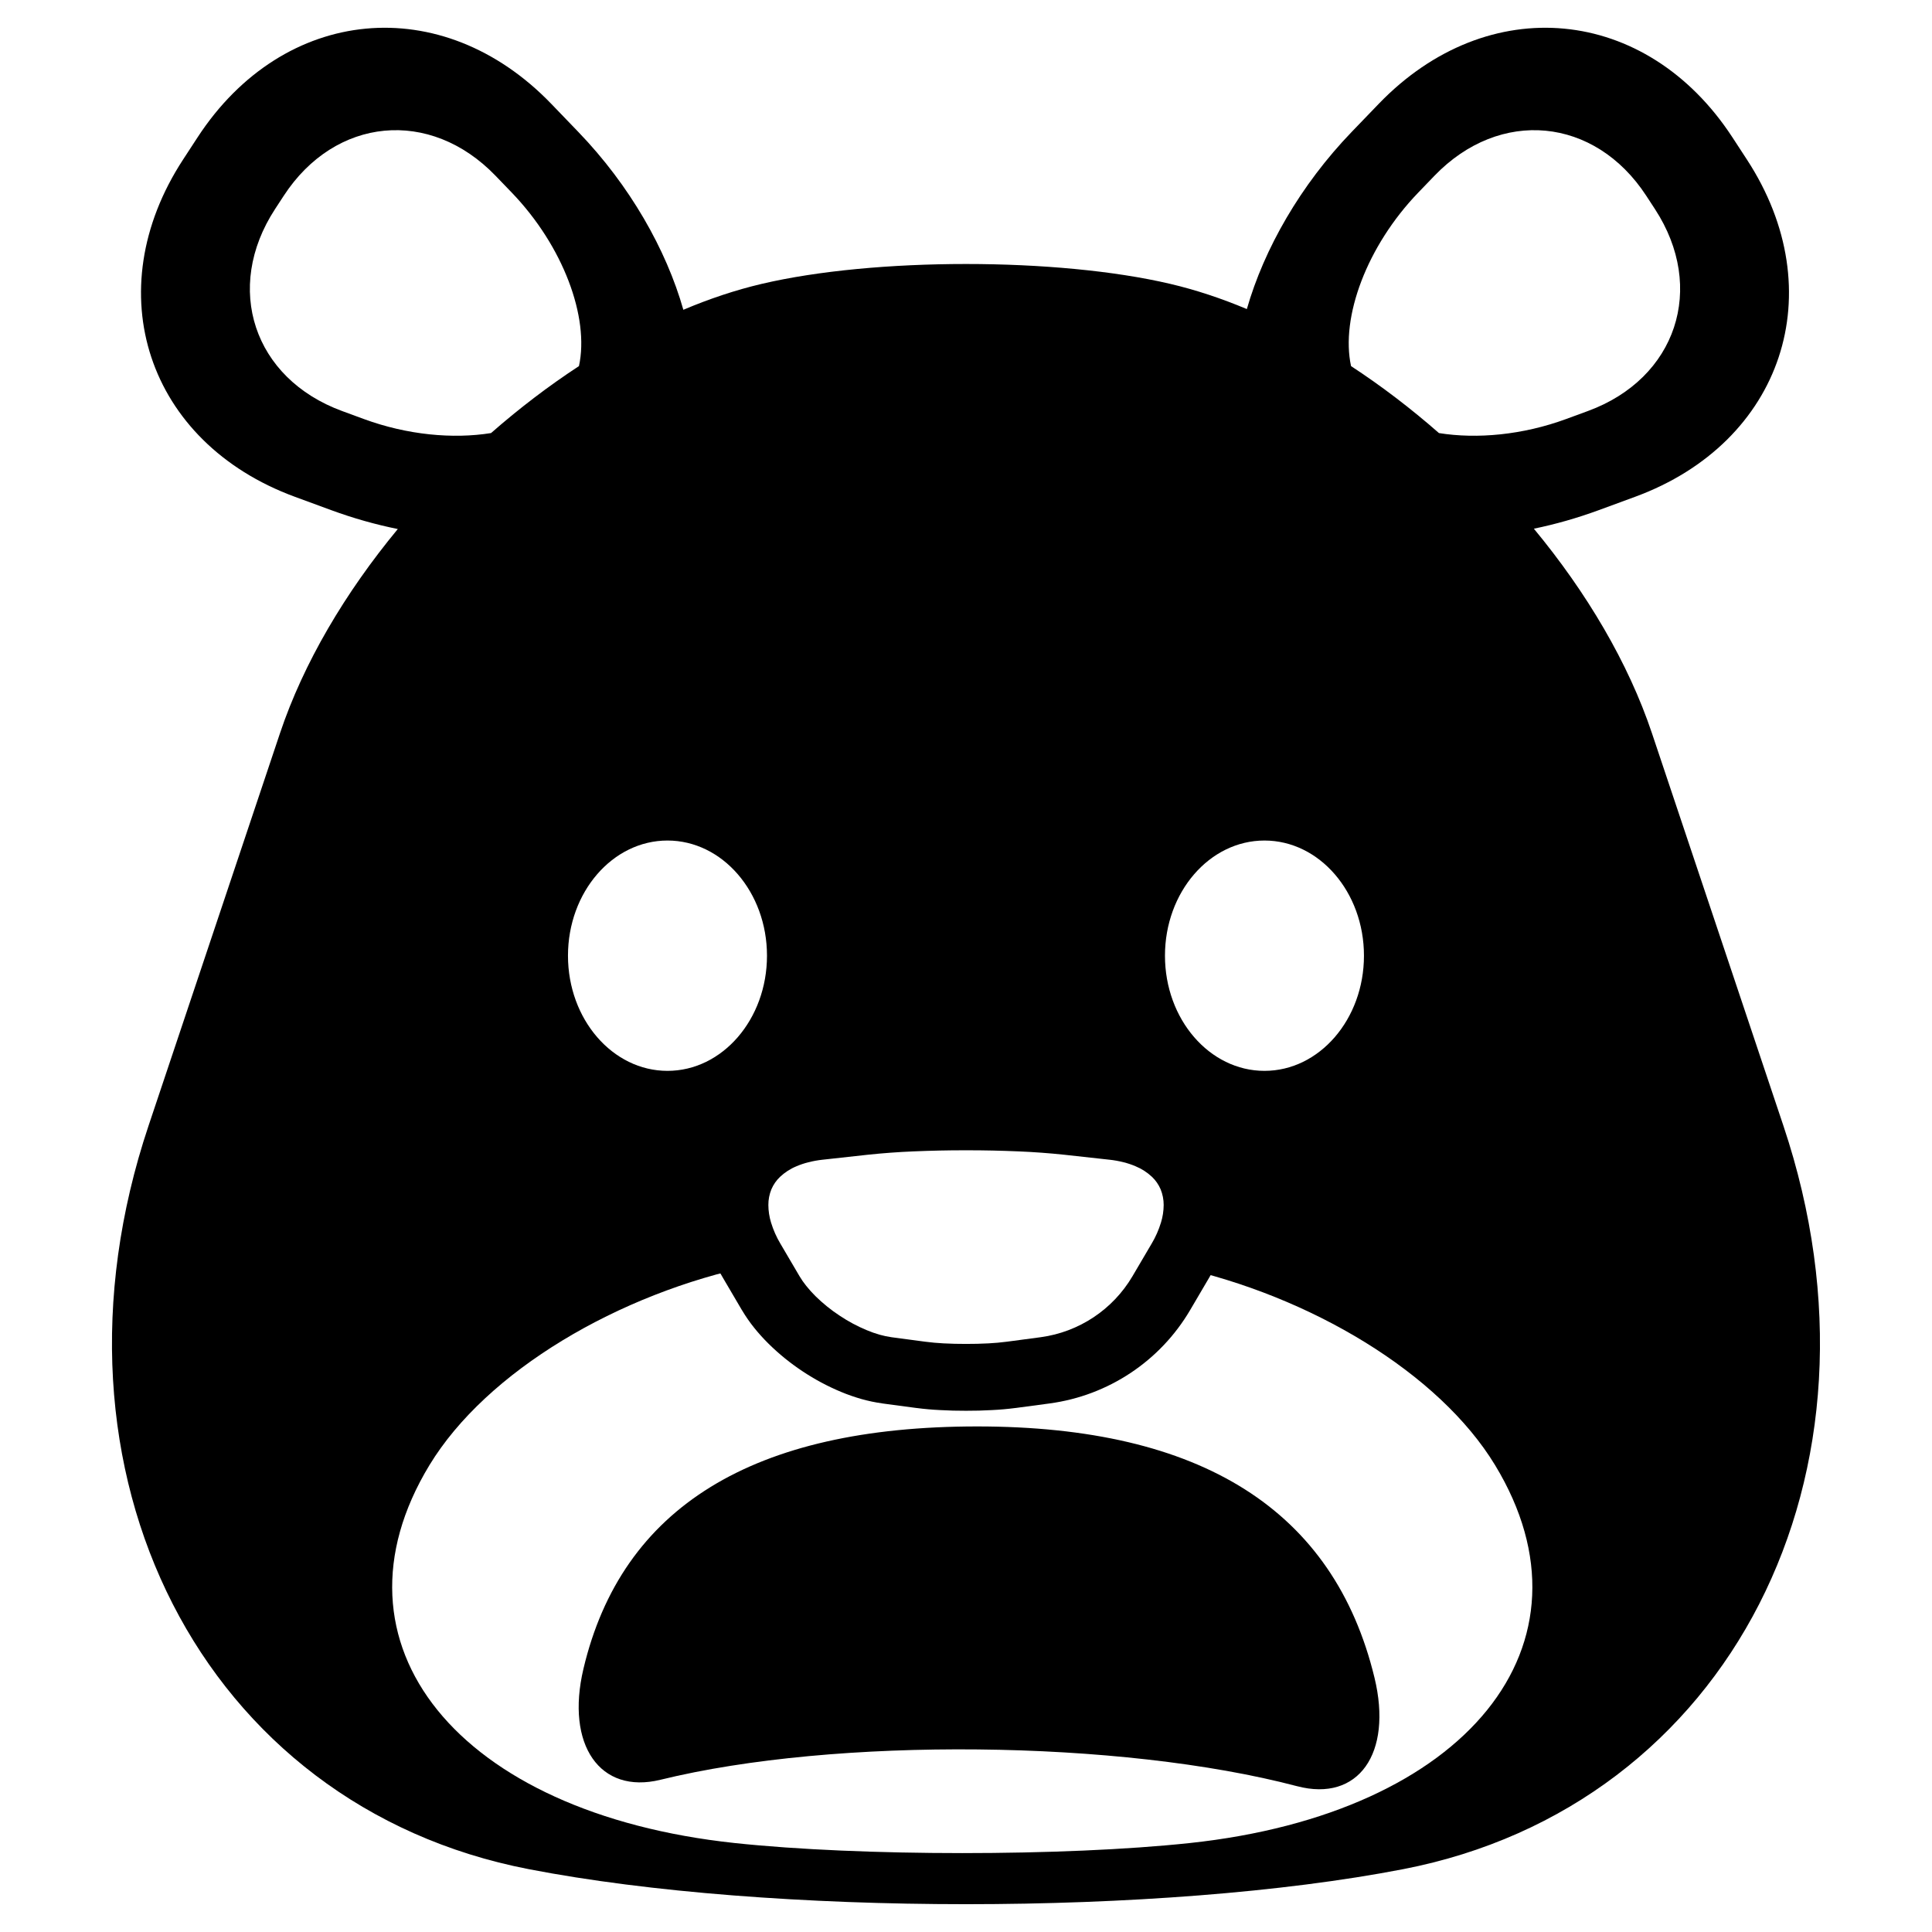 <?xml version="1.0" encoding="UTF-8"?>
<!-- Uploaded to: SVG Repo, www.svgrepo.com, Generator: SVG Repo Mixer Tools -->
<svg fill="#000000" width="800px" height="800px" version="1.1" viewBox="144 144 512 512" xmlns="http://www.w3.org/2000/svg">
 <g>
  <path d="m422.14 515.93-8.961 1.199h-0.039c-2.098 0.273-4.195 0.461-6.301 0.559-2.273 0.129-4.555 0.188-6.836 0.18-2.285 0.008-4.566-0.051-6.84-0.18-2.106-0.098-4.203-0.285-6.297-0.559h-0.039l-8.965-1.199c-0.012-0.012-0.02-0.012-0.031-0.012-1.867-0.254-3.719-0.648-5.539-1.16-1.832-0.531-3.641-1.152-5.402-1.891-3.562-1.484-6.988-3.316-10.203-5.461-3.227-2.137-6.238-4.574-8.996-7.293-1.355-1.336-2.637-2.754-3.828-4.238-1.188-1.477-2.262-3.031-3.227-4.656-0.008-0.008-0.008-0.02-0.02-0.02l-5-8.512c-1.789-2.992-3.207-6.188-4.219-9.523-0.965-3.148-1.469-6.418-1.488-9.715-0.027-3.816 0.719-7.594 2.188-11.129 1.477-3.5 3.668-6.672 6.434-9.297 2.816-2.668 6.102-4.793 9.672-6.277 1.859-0.789 3.769-1.43 5.719-1.91 2.047-0.52 4.133-0.887 6.227-1.113l11.898-1.316h0.031c4.387-0.465 8.785-0.789 13.184-0.965 4.91-0.215 9.832-0.324 14.742-0.316 4.91-0.008 9.828 0.102 14.738 0.316 4.398 0.176 8.797 0.5 13.188 0.965h0.027l11.898 1.316c2.094 0.227 4.18 0.594 6.227 1.113 1.949 0.48 3.859 1.121 5.719 1.91 3.57 1.484 6.859 3.609 9.672 6.277 2.766 2.625 4.961 5.797 6.438 9.297 1.465 3.535 2.211 7.312 2.184 11.129-0.02 3.297-0.523 6.566-1.488 9.715-1.012 3.336-2.43 6.531-4.219 9.523l-5 8.512c-7.949 13.512-21.695 22.641-37.246 24.73zm-32.98-16.367-8.926-1.188c-1.043-0.148-2.066-0.367-3.082-0.652-1.168-0.332-2.332-0.738-3.453-1.211-2.527-1.051-4.938-2.34-7.211-3.867-2.285-1.492-4.41-3.227-6.359-5.133-0.875-0.867-1.691-1.773-2.457-2.727-0.66-0.816-1.262-1.684-1.793-2.578l-5.008-8.523c-0.012-0.02-0.02-0.039-0.031-0.047-1.062-1.781-1.906-3.68-2.508-5.66-0.461-1.504-0.699-3.059-0.707-4.633-0.012-1.43 0.266-2.844 0.805-4.172 0.531-1.242 1.309-2.363 2.285-3.289 1.27-1.191 2.734-2.144 4.348-2.805 1.023-0.441 2.086-0.797 3.168-1.062 1.262-0.324 2.539-0.551 3.828-0.688h0.02l11.887-1.309c4.004-0.422 8.02-0.719 12.047-0.887 4.664-0.195 9.328-0.305 13.992-0.293 4.664-0.012 9.328 0.098 13.992 0.293 4.023 0.168 8.039 0.465 12.043 0.887l11.887 1.309h0.02c1.289 0.137 2.57 0.363 3.828 0.688 1.082 0.266 2.144 0.621 3.168 1.062 1.613 0.66 3.082 1.613 4.352 2.805 0.973 0.926 1.75 2.047 2.281 3.289 0.539 1.328 0.816 2.742 0.809 4.172-0.012 1.574-0.246 3.129-0.711 4.633-0.602 1.98-1.445 3.879-2.508 5.66-0.012 0.008-0.02 0.027-0.031 0.047l-5.016 8.531c-5.199 8.828-14.172 14.789-24.328 16.16l-8.941 1.188c-1.625 0.219-3.269 0.355-4.91 0.445-1.98 0.098-3.957 0.156-5.934 0.145-1.98 0.012-3.957-0.047-5.934-0.145-1.645-0.09-3.289-0.227-4.91-0.445z" fill-rule="evenodd"/>
  <path d="m487.74 617.36c-46.793-12.32-122.39-13.082-168.71-1.703-16.035 3.938-25.18-9.238-20.41-29.41 10.125-42.816 44.902-64.227 104.34-64.227 59.43 0 94.527 22.188 105.29 66.566 4.883 20.145-4.305 33.035-20.504 28.773z"/>
  <path d="m343.91 479.32c-36 7.422-71.004 28.09-86.102 52.957-28.785 47.43 7.473 92.301 80.922 100.15 33.27 3.551 87.289 3.551 120.56 0 73.449-7.848 109.71-52.719 80.922-100.15-14.852-24.465-48.969-44.867-84.348-52.586l0.898-1.527c10.266-17.453 2.258-33.43-17.875-35.648l-11.902-1.312c-14.895-1.641-39.082-1.641-53.98 0l-11.902 1.312c-20.129 2.219-28.137 18.195-17.871 35.648zm-46.48-238.3c2.809-12.902-4.16-31.809-17.828-46l-4.281-4.445c-17.332-17.988-42.48-15.609-56.129 5.309l-2.301 3.523c-13.648 20.918-5.699 44.898 17.746 53.512l5.793 2.129c11.492 4.223 23.613 5.344 33.699 3.719 7.438-6.516 15.258-12.488 23.301-17.746zm204.61 0c-2.809-12.902 4.16-31.809 17.828-46l4.281-4.445c17.328-17.988 42.48-15.609 56.129 5.309l2.301 3.523c13.648 20.918 5.695 44.898-17.75 53.512l-5.793 2.129c-11.492 4.223-23.613 5.344-33.699 3.719-7.434-6.516-15.254-12.488-23.297-17.746zm-207.52 156.25c0-16.844 11.816-30.52 26.367-30.52 14.555 0 26.371 13.676 26.371 30.52s-11.816 30.52-26.371 30.52c-14.551 0-26.367-13.676-26.367-30.52zm255.97-113.16c13.992 16.898 25.047 35.559 31.297 54.215l34.84 104.03c30.812 91.992-14.336 180.26-100.76 196.99-63.949 12.379-167.79 12.379-231.75 0-86.422-16.727-131.57-105-100.76-196.99l34.84-104.03c6.238-18.625 17.266-37.246 31.223-54.125-5.875-1.191-11.777-2.852-17.586-4.984l-9.676-3.555c-39.156-14.391-52.438-54.438-29.641-89.375l3.844-5.891c22.797-34.938 64.801-38.91 93.742-8.863l7.148 7.426c13.656 14.172 23.305 31.164 27.844 47.141 6.918-2.93 13.855-5.242 20.715-6.856 29.902-7.039 78.461-7.039 108.37 0 6.703 1.578 13.48 3.82 20.246 6.664 4.559-15.922 14.188-32.832 27.785-46.949l7.152-7.426c28.941-30.047 70.945-26.074 93.742 8.863l3.844 5.891c22.797 34.938 9.512 74.984-29.645 89.375l-9.672 3.555c-5.664 2.078-11.414 3.711-17.141 4.894zm-97.762 113.16c0-16.844 11.812-30.52 26.367-30.52 14.551 0 26.367 13.676 26.367 30.52s-11.816 30.52-26.367 30.52c-14.555 0-26.367-13.676-26.367-30.52z" fill-rule="evenodd"/>
 </g>
</svg>